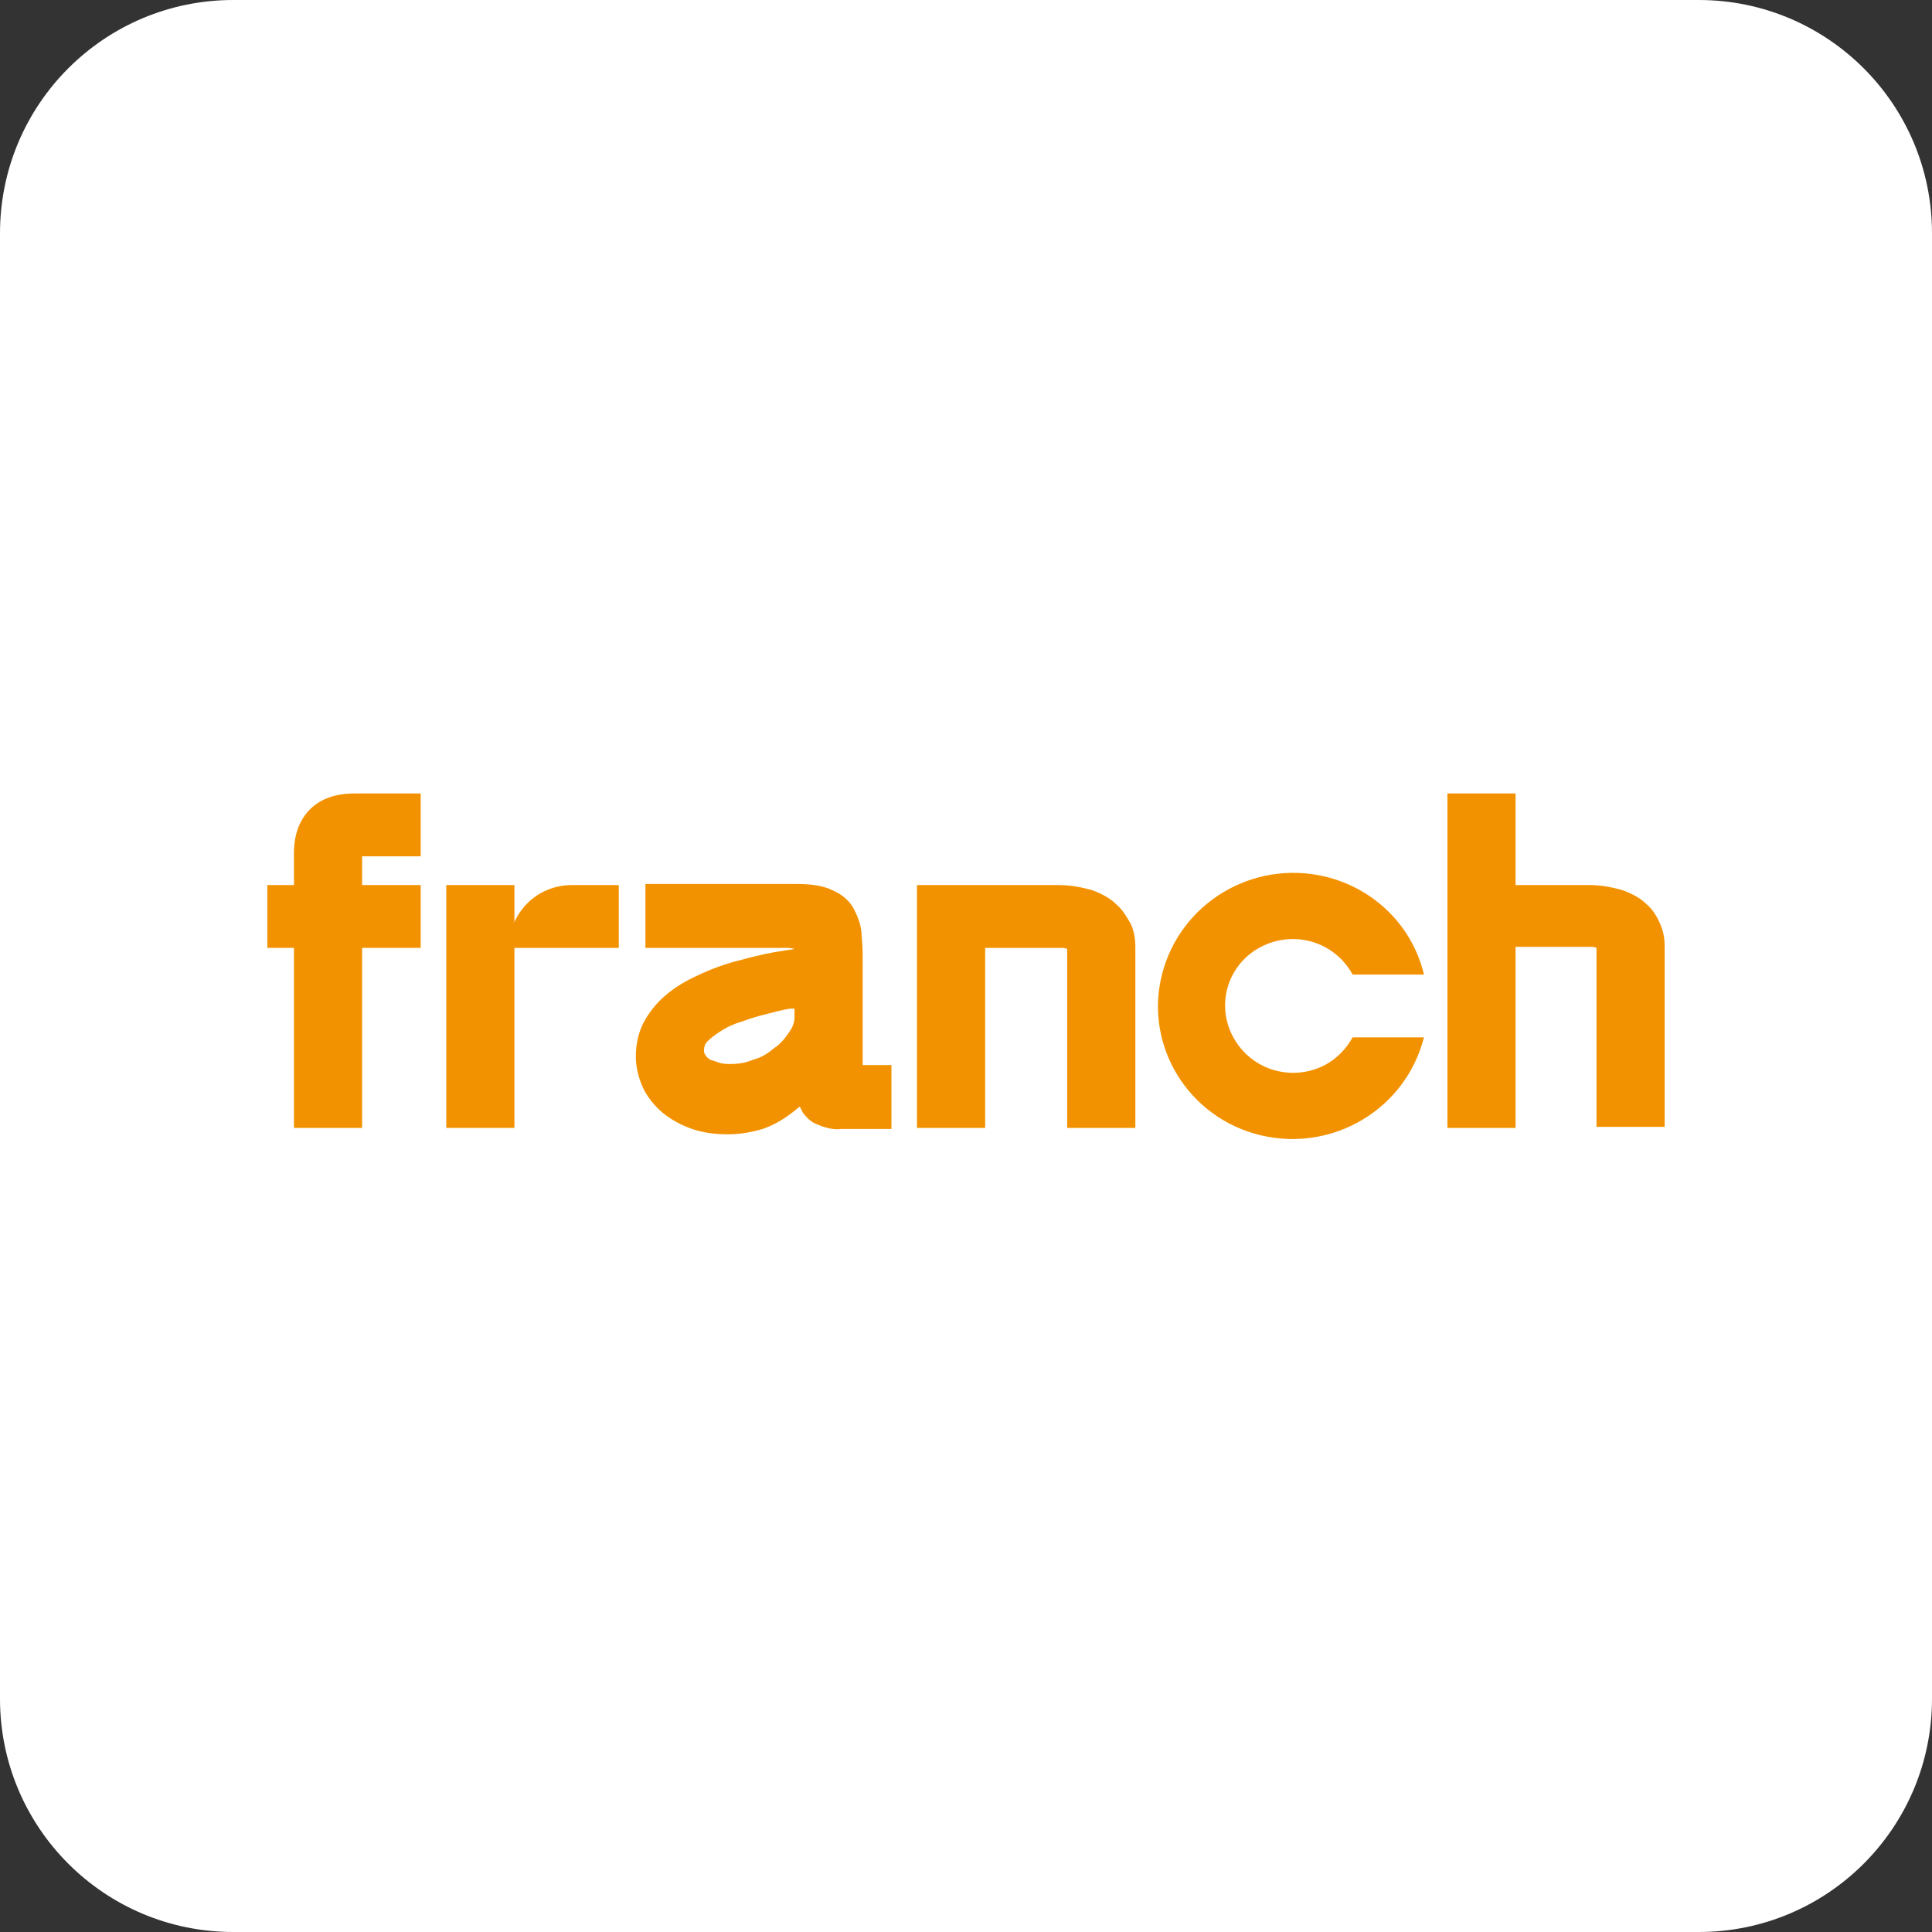 <?xml version="1.0" encoding="UTF-8"?> <svg xmlns="http://www.w3.org/2000/svg" width="75" height="75" viewBox="0 0 75 75" fill="none"><rect x="0" y="0" width="75" height="75" fill="#333333" stroke="none"/> <g clip-path="url(#clip0_1_42)"> <path d="M65.945 75H9.055C4.052 75 0 70.948 0 65.945V9.055C0 4.052 4.052 0 9.055 0H65.945C70.948 0 75 4.052 75 9.055V65.945C75 70.948 70.948 75 65.945 75Z" fill="white"></path> <path d="M52.508 40.27H55.278C54.575 43.04 51.764 44.735 48.953 44.074C46.141 43.412 44.405 40.601 45.108 37.831C45.81 35.06 48.622 33.365 51.433 34.027C53.335 34.482 54.824 35.929 55.278 37.831H52.508C51.805 36.549 50.234 36.094 48.953 36.756C47.671 37.417 47.175 38.988 47.878 40.27C48.581 41.552 50.152 42.006 51.433 41.345C51.888 41.097 52.26 40.725 52.508 40.27Z" fill="#F39200"></path> <path d="M12.031 31.422C11.618 31.836 11.411 32.415 11.411 33.118V34.358H10.378V36.797H11.411V43.785H14.057V36.797H16.331V34.358H14.057V33.242H16.331V30.802H13.768C13.024 30.802 12.445 31.009 12.031 31.422Z" fill="#F39200"></path> <path d="M33.489 41.346V37.459C33.489 37.046 33.49 36.715 33.448 36.343C33.448 35.971 33.324 35.64 33.159 35.309C32.993 34.978 32.704 34.73 32.332 34.565C32.001 34.4 31.546 34.317 30.968 34.317H25.055V36.798H30.471C30.595 36.798 30.719 36.798 30.843 36.839C30.595 36.88 30.306 36.922 30.058 36.963C29.603 37.046 29.107 37.17 28.652 37.294C28.156 37.418 27.701 37.583 27.246 37.79C26.792 37.997 26.378 38.203 25.965 38.534C25.593 38.824 25.303 39.154 25.055 39.568C24.807 39.981 24.683 40.477 24.683 41.015C24.683 41.47 24.807 41.924 25.014 42.338C25.221 42.71 25.51 43.041 25.841 43.289C26.172 43.537 26.585 43.744 26.998 43.868C27.412 43.992 27.825 44.033 28.28 44.033C28.735 44.033 29.19 43.95 29.603 43.826C29.975 43.702 30.347 43.495 30.678 43.247C30.802 43.165 30.926 43.041 31.05 42.958C31.091 43.041 31.133 43.123 31.174 43.206C31.34 43.413 31.505 43.578 31.753 43.661C32.042 43.785 32.373 43.868 32.663 43.826H34.606V41.346H33.489ZM30.843 39.154V39.485C30.843 39.692 30.761 39.898 30.637 40.064C30.471 40.312 30.306 40.519 30.058 40.684C29.81 40.891 29.562 41.056 29.231 41.139C28.942 41.263 28.652 41.304 28.363 41.304C28.239 41.304 28.073 41.304 27.949 41.263C27.825 41.221 27.701 41.18 27.577 41.139C27.494 41.097 27.412 41.015 27.37 40.932C27.329 40.891 27.329 40.808 27.329 40.767C27.329 40.643 27.37 40.519 27.453 40.436C27.619 40.271 27.784 40.147 27.991 40.023C28.239 39.857 28.528 39.733 28.818 39.65C29.148 39.526 29.438 39.444 29.768 39.361C30.099 39.278 30.389 39.196 30.678 39.154H30.843Z" fill="#F39200"></path> <path d="M43.33 35.103C43.082 34.855 42.751 34.689 42.42 34.565C42.007 34.441 41.552 34.358 41.097 34.358H35.598V43.785H38.244V36.798H41.18C41.262 36.798 41.345 36.798 41.428 36.839V36.88V43.785H44.074V36.756C44.074 36.467 44.032 36.178 43.908 35.888C43.743 35.599 43.578 35.309 43.33 35.103Z" fill="#F39200"></path> <path d="M64.457 35.888C64.333 35.598 64.168 35.309 63.919 35.102C63.672 34.854 63.341 34.689 63.01 34.565C62.596 34.441 62.142 34.358 61.728 34.358H58.834V30.802H56.188V43.785H58.834V36.756H61.728C61.811 36.756 61.894 36.756 61.976 36.797V36.839V43.743H64.622V36.715C64.622 36.467 64.581 36.177 64.457 35.888Z" fill="#F39200"></path> <path d="M22.202 34.358H24.021V36.798H19.763C19.763 35.433 20.838 34.358 22.202 34.358Z" fill="#F39200"></path> <path d="M19.97 34.358H17.324V43.785H19.97V34.358Z" fill="#F39200"></path> </g> <defs> <clipPath id="clip0_1_42"> <rect width="75" height="75" fill="white"></rect> </clipPath> </defs> </svg> 